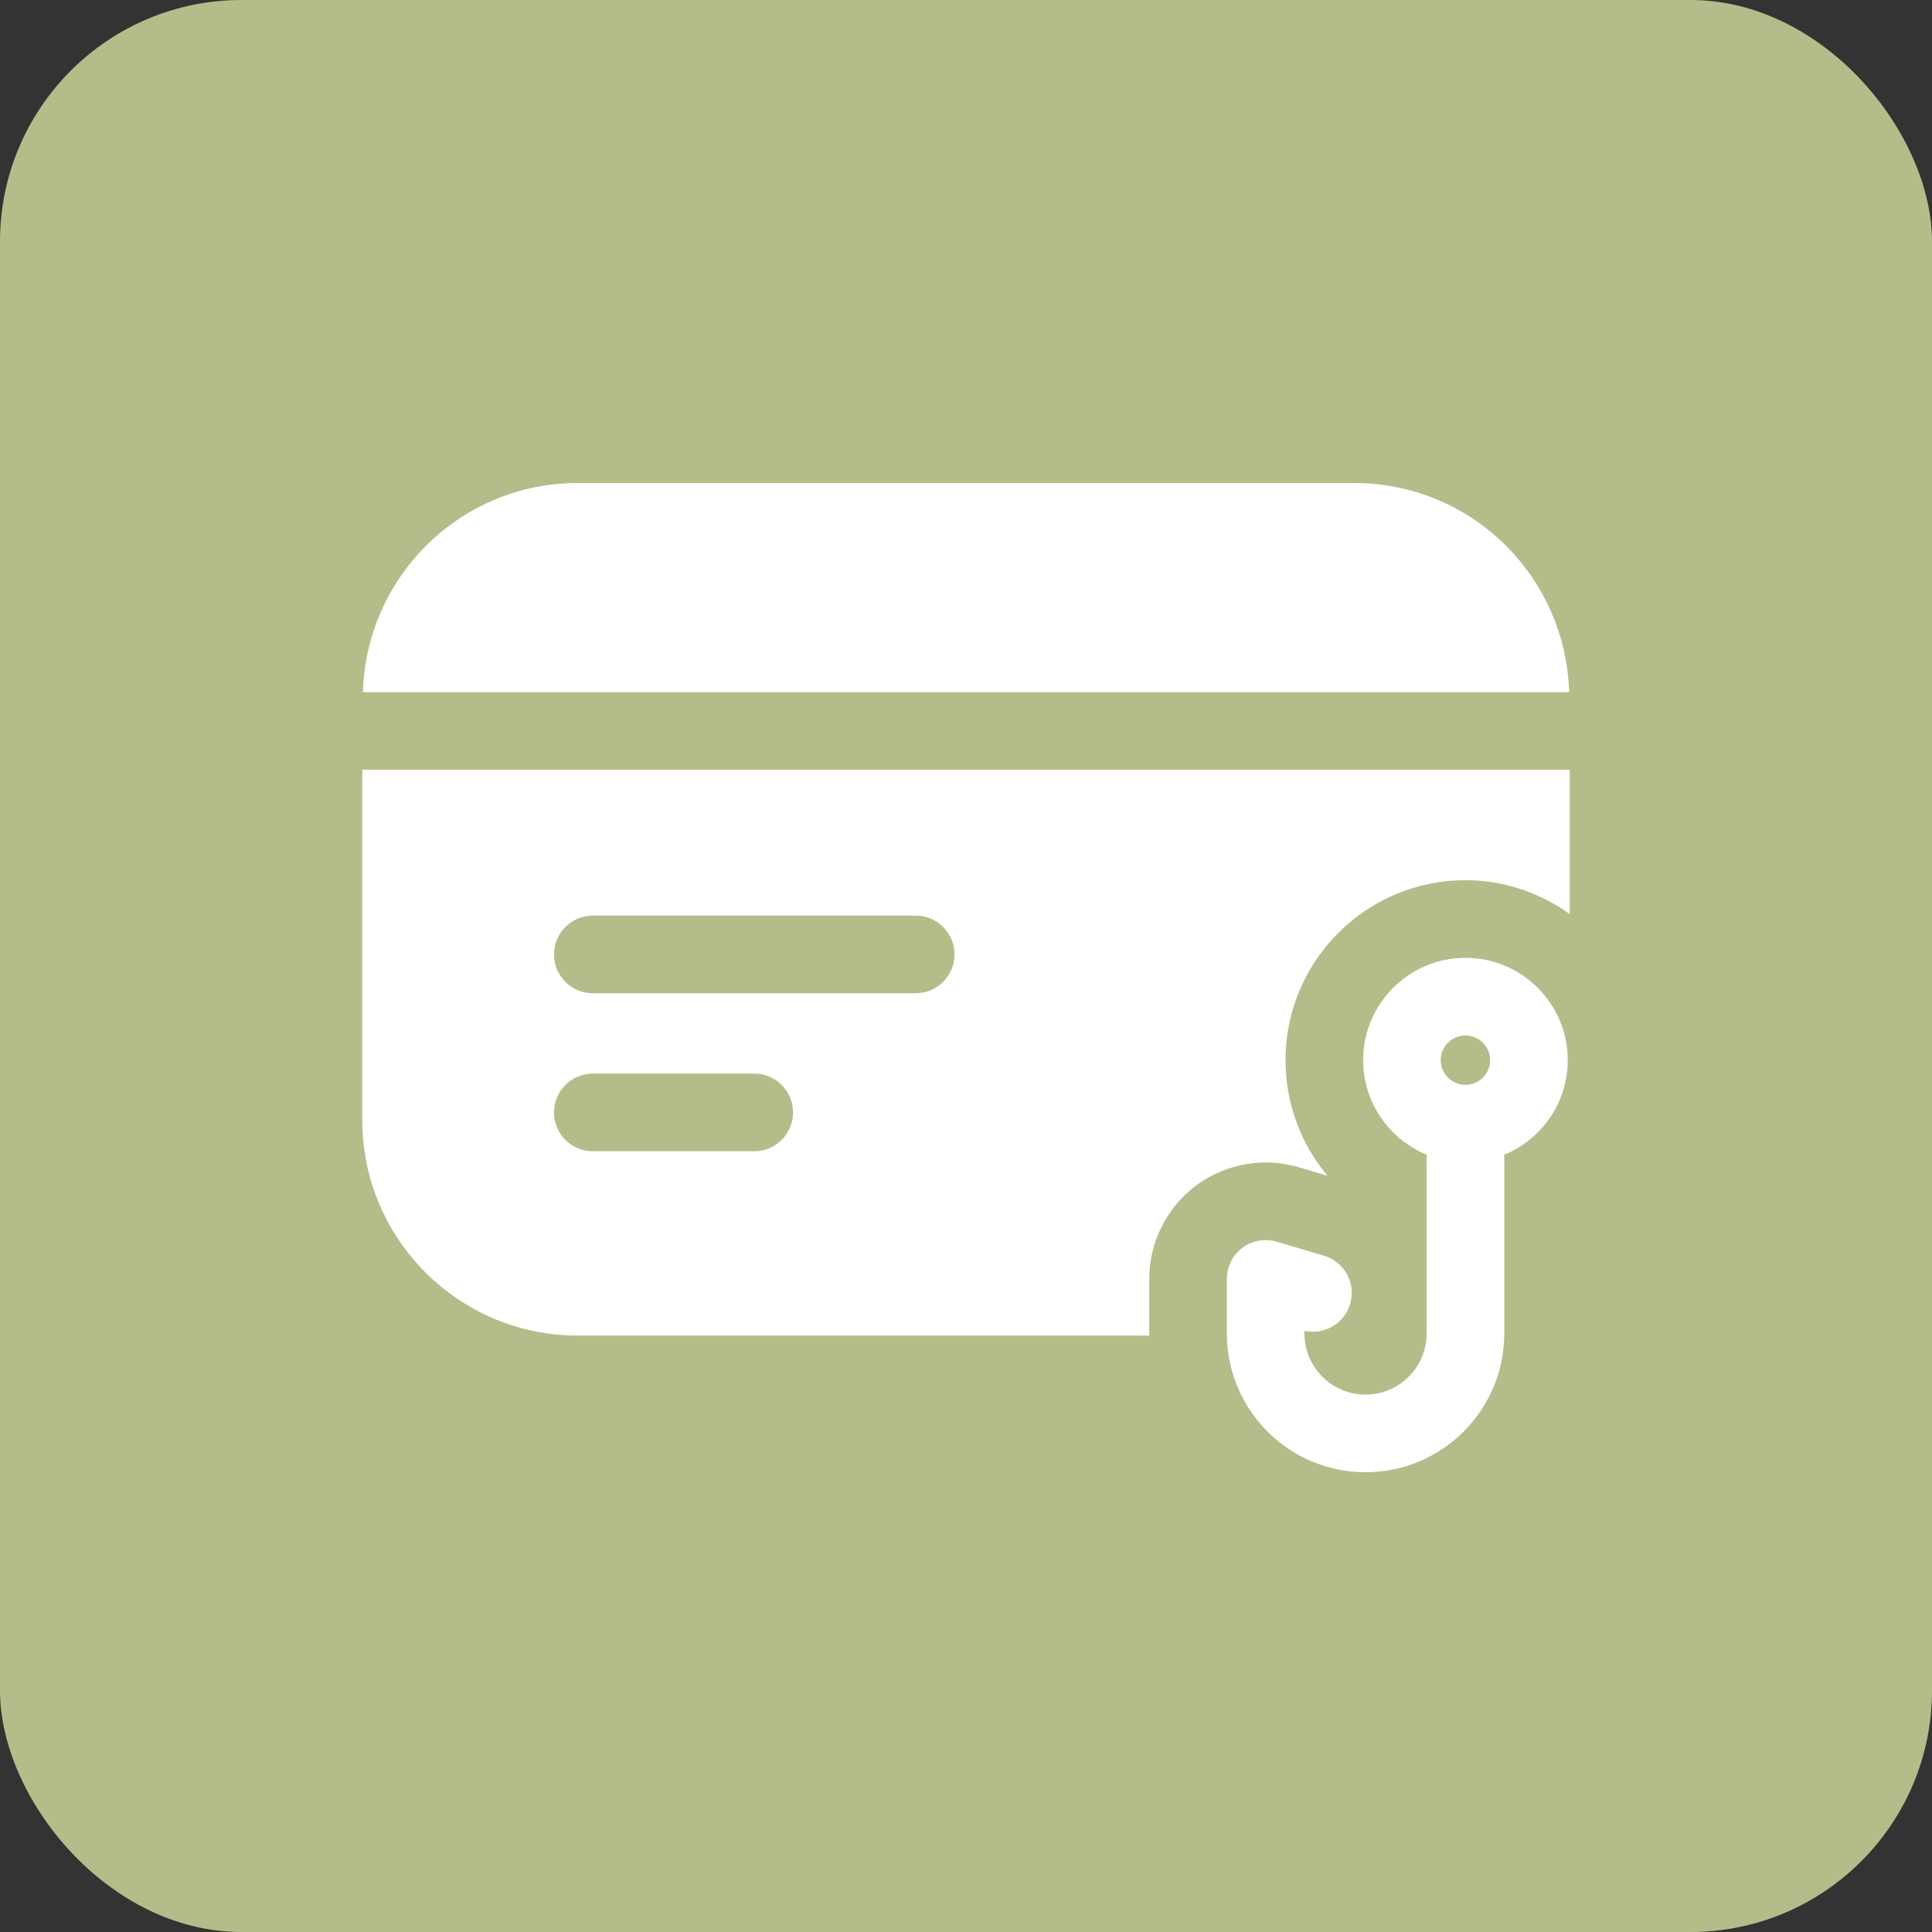 <?xml version="1.0" encoding="UTF-8"?> <svg xmlns="http://www.w3.org/2000/svg" width="80" height="80" viewBox="0 0 80 80" fill="none"><rect x="0" y="0" width="80" height="80" fill="#333333" stroke="none"/><rect width="80" height="80" rx="10" fill="#B3BD89"></rect><path d="M47.587 55.217V52.957C47.587 51.442 48.31 49.999 49.523 49.092C50.357 48.472 51.38 48.135 52.41 48.135C52.873 48.135 53.332 48.203 53.775 48.333L54.971 48.687C53.867 47.374 53.23 45.694 53.23 43.897C53.23 39.79 56.573 36.447 60.68 36.447C62.294 36.447 63.779 36.976 65 37.852V31.875H15V46.376C15 51.305 19 55.305 23.929 55.305H47.596C47.594 55.275 47.587 55.248 47.587 55.217ZM31.231 47.671H24.547C23.659 47.671 22.94 46.951 22.94 46.063C22.94 45.176 23.659 44.456 24.547 44.456H31.231C32.118 44.456 32.838 45.176 32.838 46.063C32.838 46.951 32.118 47.671 31.231 47.671ZM37.917 41.128H24.547C23.659 41.128 22.94 40.408 22.94 39.52C22.94 38.633 23.659 37.913 24.547 37.913H37.917C38.804 37.913 39.524 38.633 39.524 39.52C39.524 40.408 38.804 41.128 37.917 41.128Z" fill="white"></path><path d="M60.681 39.662C58.346 39.662 56.444 41.562 56.444 43.898C56.444 45.664 57.533 47.178 59.074 47.814V55.218C59.074 56.612 57.938 57.748 56.544 57.748C55.149 57.748 54.013 56.612 54.013 55.218V55.105C54.831 55.291 55.665 54.81 55.906 53.992C56.158 53.141 55.672 52.246 54.822 51.996L52.863 51.416C52.379 51.273 51.853 51.367 51.445 51.669C51.038 51.973 50.801 52.451 50.801 52.957V55.218C50.801 58.386 53.378 60.962 56.544 60.962C59.712 60.962 62.289 58.386 62.289 55.218V47.814C63.83 47.18 64.917 45.665 64.917 43.898C64.917 41.562 63.017 39.662 60.681 39.662ZM60.681 42.876C61.244 42.876 61.703 43.335 61.703 43.898C61.703 44.462 61.244 44.921 60.681 44.921C60.117 44.921 59.658 44.462 59.658 43.898C59.658 43.335 60.117 42.876 60.681 42.876Z" fill="white"></path><path d="M64.975 28.661C64.83 23.843 60.911 20 56.073 20H23.929C19.091 20 15.171 23.843 15.027 28.661H64.975Z" fill="white"></path></svg> 
